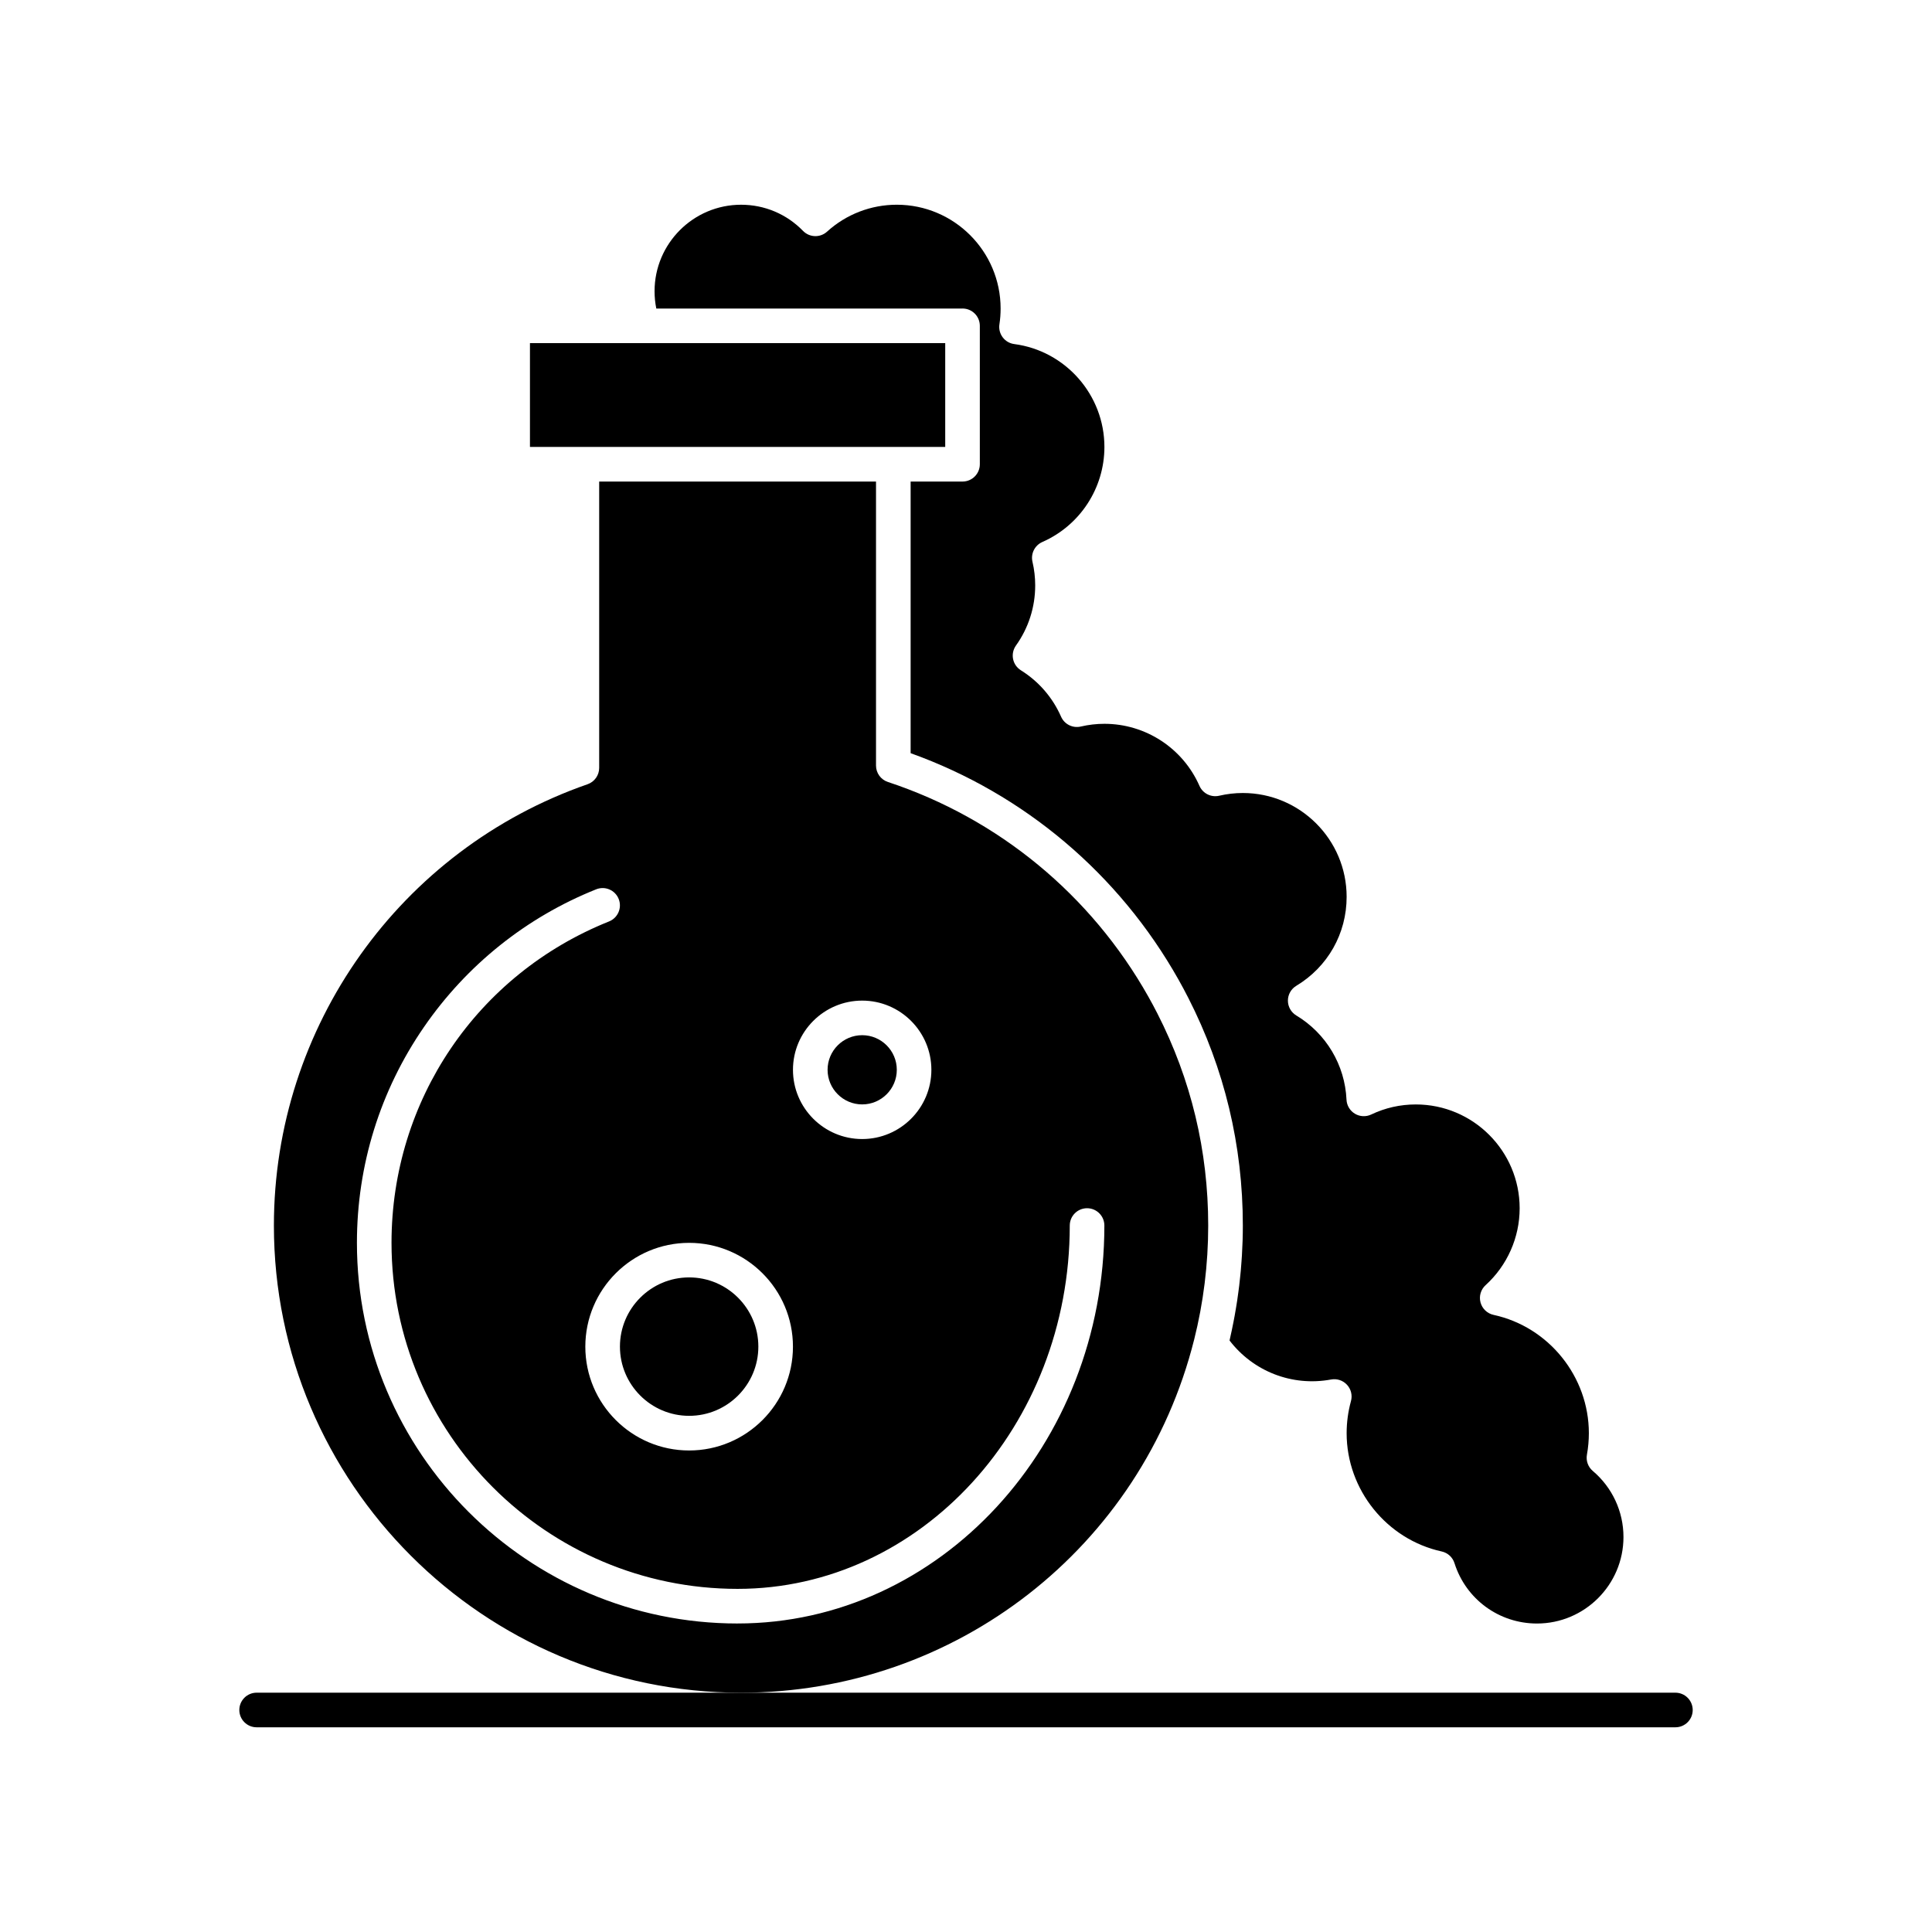 <?xml version="1.0" encoding="UTF-8"?>
<!-- Uploaded to: SVG Repo, www.svgrepo.com, Generator: SVG Repo Mixer Tools -->
<svg fill="#000000" width="800px" height="800px" version="1.1" viewBox="144 144 512 512" xmlns="http://www.w3.org/2000/svg">
 <g>
  <path d="m372.49 436.68c5.059 0 9.172-4.113 9.172-9.172 0-5.055-4.113-9.172-9.172-9.172-5.059 0-9.172 4.113-9.172 9.172 0 5.059 4.113 9.172 9.172 9.172z"/>
  <path d="m380.74 262.44h13.754v-27.512h-110.05v27.512z"/>
  <path d="m399.08 225.76c2.531 0 4.586 2.055 4.586 4.586v36.684c0 2.531-2.055 4.586-4.586 4.586h-13.754v71.984c30.09 10.793 55.219 32.004 71 60.027 0.879 1.559 1.742 3.172 2.57 4.793 9.602 18.805 14.469 39.113 14.469 60.359 0 1.332-0.02 2.66-0.062 3.988-0.016 0.438-0.039 0.871-0.059 1.309-0.035 0.895-0.07 1.785-0.125 2.68-0.031 0.52-0.074 1.031-0.109 1.551-0.059 0.809-0.113 1.617-0.188 2.426-0.051 0.551-0.109 1.098-0.168 1.645-0.078 0.777-0.156 1.551-0.25 2.324-0.066 0.559-0.145 1.117-0.219 1.672-0.102 0.762-0.203 1.52-0.316 2.277-0.082 0.562-0.176 1.125-0.27 1.688-0.121 0.75-0.25 1.5-0.383 2.246-0.102 0.566-0.211 1.129-0.32 1.691-0.145 0.742-0.293 1.48-0.449 2.219-0.117 0.566-0.242 1.129-0.371 1.691-0.078 0.352-0.148 0.707-0.23 1.059 6.207 8.117 16.512 12.266 26.914 10.336 1.555-0.289 3.144 0.242 4.215 1.406 1.07 1.164 1.465 2.793 1.047 4.316-0.762 2.777-1.148 5.637-1.148 8.508 0 14.961 10.594 28.145 25.191 31.344 1.602 0.352 2.894 1.531 3.387 3.094 3.031 9.57 11.816 16 21.859 16 12.641 0 22.926-10.285 22.926-22.926 0-6.754-2.965-13.137-8.133-17.508-1.25-1.055-1.84-2.699-1.551-4.309 0.344-1.91 0.512-3.824 0.512-5.695 0-14.992-10.621-28.184-25.254-31.355-1.676-0.363-3.012-1.637-3.457-3.297-0.445-1.66 0.074-3.426 1.348-4.582 5.734-5.207 9.023-12.633 9.023-20.375 0-15.168-12.34-27.512-27.512-27.512-4.137 0-8.109 0.895-11.82 2.664-1.387 0.66-3.016 0.582-4.332-0.207-1.316-0.793-2.152-2.188-2.223-3.723-0.418-9.203-5.391-17.547-13.309-22.316-1.375-0.832-2.219-2.32-2.219-3.93s0.84-3.098 2.219-3.926c8.355-5.031 13.344-13.848 13.344-23.586 0-15.168-12.344-27.512-27.512-27.512-2.086 0-4.191 0.242-6.258 0.723-2.148 0.5-4.348-0.602-5.234-2.617-4.398-9.992-14.285-16.445-25.188-16.445-2.086 0-4.191 0.242-6.258 0.723-2.148 0.5-4.348-0.602-5.234-2.621-2.238-5.086-5.922-9.336-10.645-12.285-1.074-0.672-1.824-1.754-2.07-2.996-0.246-1.242 0.027-2.527 0.762-3.559 3.34-4.68 5.102-10.195 5.102-15.949 0-2.09-0.242-4.195-0.723-6.258-0.5-2.148 0.602-4.348 2.621-5.238 9.992-4.398 16.445-14.285 16.445-25.188 0-13.754-10.27-25.477-23.891-27.266-1.223-0.16-2.328-0.805-3.066-1.789-0.738-0.984-1.055-2.227-0.867-3.445 0.211-1.371 0.316-2.777 0.316-4.18 0-15.168-12.34-27.512-27.512-27.512-6.852 0-13.414 2.531-18.48 7.133-1.832 1.66-4.644 1.574-6.367-0.195-4.356-4.473-10.188-6.934-16.422-6.934-12.641 0-22.926 10.285-22.926 22.926 0 1.547 0.156 3.082 0.461 4.586l81.152-0.004z"/>
  <path d="m326.63 519.21c10.113 0 18.34-8.227 18.34-18.344 0-10.113-8.227-18.34-18.34-18.34-10.113 0-18.34 8.227-18.34 18.34 0 10.117 8.23 18.344 18.34 18.344z"/>
  <path d="m460.45 499.07c2.481-9.863 3.738-20.055 3.738-30.289 0-19.781-4.531-38.688-13.465-56.191-0.77-1.508-1.574-3.008-2.391-4.457-15.207-27-39.723-47.207-69.035-56.906-1.879-0.621-3.144-2.375-3.144-4.352v-75.254h-73.363v75.879c0 1.953-1.234 3.691-3.078 4.332-49.719 17.289-83.125 64.293-83.125 116.95 0 68.266 55.539 123.8 123.8 123.8 56.848-0.004 106.22-38.457 120.06-93.516zm-87.965-89.898c10.113 0 18.34 8.227 18.34 18.344 0 10.113-8.227 18.34-18.34 18.34s-18.34-8.227-18.34-18.34c-0.004-10.113 8.227-18.344 18.34-18.344zm-18.344 91.707c0 15.172-12.34 27.512-27.512 27.512-15.172 0-27.512-12.34-27.512-27.512 0-15.168 12.34-27.512 27.512-27.512 15.172 0 27.512 12.34 27.512 27.512zm-14.672 73.363c-55.621 0-100.88-45.25-100.88-100.88 0-20.559 6.144-40.336 17.77-57.195 11.352-16.465 27.133-29.086 45.637-36.492 2.352-0.941 5.019 0.203 5.961 2.555 0.941 2.352-0.203 5.019-2.555 5.961-35.016 14.016-57.645 47.449-57.645 85.172 0 50.566 41.141 91.703 91.707 91.703 48.543 0 88.035-43.195 88.035-96.289 0-2.531 2.051-4.586 4.586-4.586 2.531 0 4.586 2.051 4.586 4.586 0 58.152-43.605 105.46-97.207 105.46z"/>
  <path d="m588 592.58h-375.99c-2.531 0-4.586 2.051-4.586 4.586 0 2.531 2.051 4.586 4.586 4.586h375.99c2.531 0 4.586-2.051 4.586-4.586-0.004-2.531-2.055-4.586-4.586-4.586z"/>
 </g>
</svg>